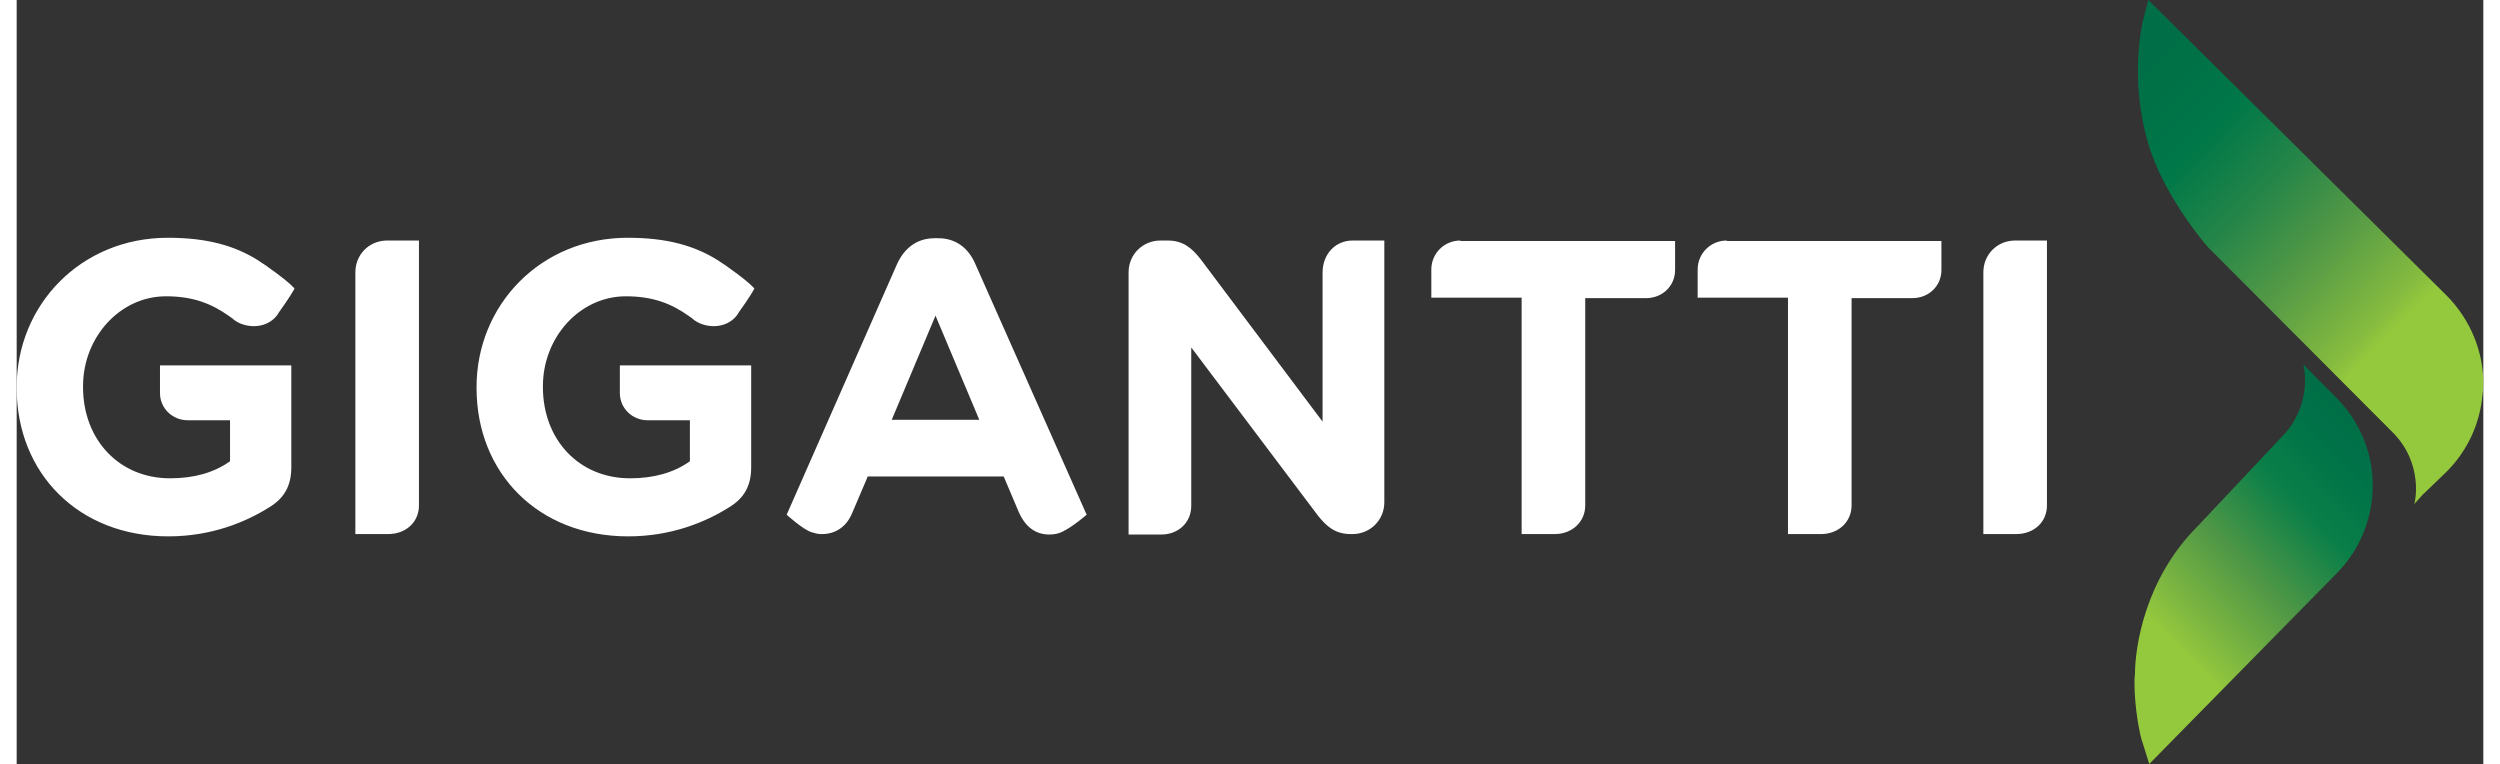 <svg viewBox="0.9 2.4 535.3 165.8" xmlns="http://www.w3.org/2000/svg" width="2500" height="764"><rect x="0.9" y="2.4" width="535.3" height="165.8" fill="#333333" stroke="none"/><linearGradient id="a" gradientTransform="matrix(1 0 0 -1 0 168.39)" gradientUnits="userSpaceOnUse" x1="448.721" x2="510.96" y1="12.303" y2="73.744"><stop offset=".281" stop-color="#95c93d"/><stop offset=".292" stop-color="#91c53e"/><stop offset=".533" stop-color="#519846"/><stop offset=".74" stop-color="#0a7f48"/><stop offset=".902" stop-color="#007248"/><stop offset="1" stop-color="#006e47"/></linearGradient><linearGradient id="b" gradientTransform="matrix(1 0 0 -1 0 168.39)" gradientUnits="userSpaceOnUse" x1="451.093" x2="538.067" y1="151.426" y2="66.845"><stop offset="0" stop-color="#006e47"/><stop offset=".106" stop-color="#007047"/><stop offset=".235" stop-color="#007848"/><stop offset=".376" stop-color="#258548"/><stop offset=".525" stop-color="#559a46"/><stop offset=".679" stop-color="#85bb3f"/><stop offset=".719" stop-color="#95c93d"/></linearGradient><g fill="#ffffff"><path d="M290.8 54.6c-3.6 0-6.5 2.8-6.5 7v32.3l-26.5-35.3c-1.9-2.4-3.8-4-7.1-4h-1.6c-3.8 0-6.9 3-6.9 6.9v56.9h7.1c3.8 0 6.5-2.7 6.5-6.2V77.8l27.5 36.5c1.9 2.4 3.8 4 7.1 4h.4c3.8 0 6.9-3 6.9-6.9V54.6zM56.9 71.4c.4-.4.7-.8.9-1.2 0 0 2.6-3.6 3.4-5.2-1-1.1-3-2.7-5.7-4.6-.5-.4-.7-.5-.7-.5-.5-.3-1.5-1-1.5-1-5.1-3.2-11.1-4.9-19.6-4.9C14.8 54 .9 68.6.9 86.4v.2c0 18.5 13.4 32.2 32.9 32.2 9.4 0 16.8-3.1 21.9-6.3 3.3-2 4.8-4.7 4.8-8.7V81.7H32v6c0 3.3 2.7 5.9 6 5.9h9.2v8.9c-3.5 2.5-7.9 3.7-13 3.7-11.1 0-18.9-8.4-18.9-19.8v-.2c0-10.6 8-19.5 18-19.5 5.9 0 9.9 1.6 13.7 4.3 1 .7.7.5.7.5 2 1.9 6.5 2.6 9.2-.1M156.7 71.4c.4-.4.7-.8.9-1.2 0 0 2.6-3.6 3.4-5.2-1-1.1-3-2.7-5.7-4.6-.5-.4-.7-.5-.7-.5-.5-.3-1.5-1-1.5-1C148 55.7 142 54 133.5 54c-18.9 0-32.8 14.6-32.8 32.4v.2c0 18.5 13.4 32.2 32.9 32.2 9.4 0 16.8-3.1 21.9-6.3 3.3-2 4.8-4.7 4.8-8.7V81.7h-28.5v6c0 3.3 2.7 5.9 6 5.9h9.2v8.9c-3.5 2.5-7.9 3.7-13 3.7-11.1 0-18.9-8.4-18.9-19.8v-.2c0-10.6 8-19.5 18-19.5 5.9 0 9.9 1.6 13.7 4.3 1 .7.7.5.7.5 2 1.9 6.5 2.6 9.2-.1M314.2 54.6c-3.5 0-6.3 2.8-6.3 6.3V67h19.6v51.3h7.2c3.8 0 6.6-2.7 6.6-6.2v-45h13.2c3.5 0 6.3-2.6 6.3-6.1v-6.3h-46.6zM372 54.6c-3.5 0-6.3 2.8-6.3 6.3V67h19.6v51.3h7.2c3.8 0 6.6-2.7 6.6-6.2v-45h13.2c3.5 0 6.3-2.6 6.3-6.1v-6.3H372zM74.4 61.5v56.8h7.1c4 0 6.7-2.7 6.7-6.2V54.6h-7.1c-3.8.1-6.7 3.1-6.7 6.9M434.4 54.6c-3.8.1-6.7 3.1-6.7 6.9v56.8h7.1c4 0 6.7-2.7 6.7-6.2V54.6zM208.9 59.6c-1.5-3.4-4.2-5.5-8-5.5h-.8c-3.8 0-6.5 2.1-8.1 5.5l-24 54.5s3.5 3.2 5.4 3.8c1.4.4 1.5.4 2.3.4 2.9 0 5.2-1.6 6.4-4.3l3.5-8.2h29.5l3.3 7.8c1.3 2.9 3.4 4.8 6.6 4.8 1 0 2.1-.2 2.8-.6 2.2-1 5.3-3.7 5.3-3.7zm-18.1 33.9l9.5-22.6 9.5 22.6z"/></g><path d="M493.4 96.2l-19.2 20.4c-11.6 11.6-13.6 26.5-13.6 32.2-.1.6-.1 1.1-.1 1.8v.2c0 4.9 1.1 11.2 1.8 12.9l1.4 4.5 40.6-41.3c5.7-5.7 8.5-13.6 7.8-21.7-.6-6.2-3.4-12.1-7.8-16.5l-5-5-2.2-2.3c.1.2 2.1 7.8-3.7 14.8" fill="url(#a)"/><path d="M462.4 6.6c0 .2-3.2 12 1 26.7 3.4 11.8 13 22.7 13 22.7l40.1 40.2c6.8 6.8 4.9 15.3 4.7 15.6l1.8-2 5.2-5c4.5-4.5 7.2-10.3 7.8-16.5.1-.9.2-1.7.2-2.5v-.2c0-7.1-2.9-13.9-7.9-19L463.5 2.4z" fill="url(#b)"/></svg>